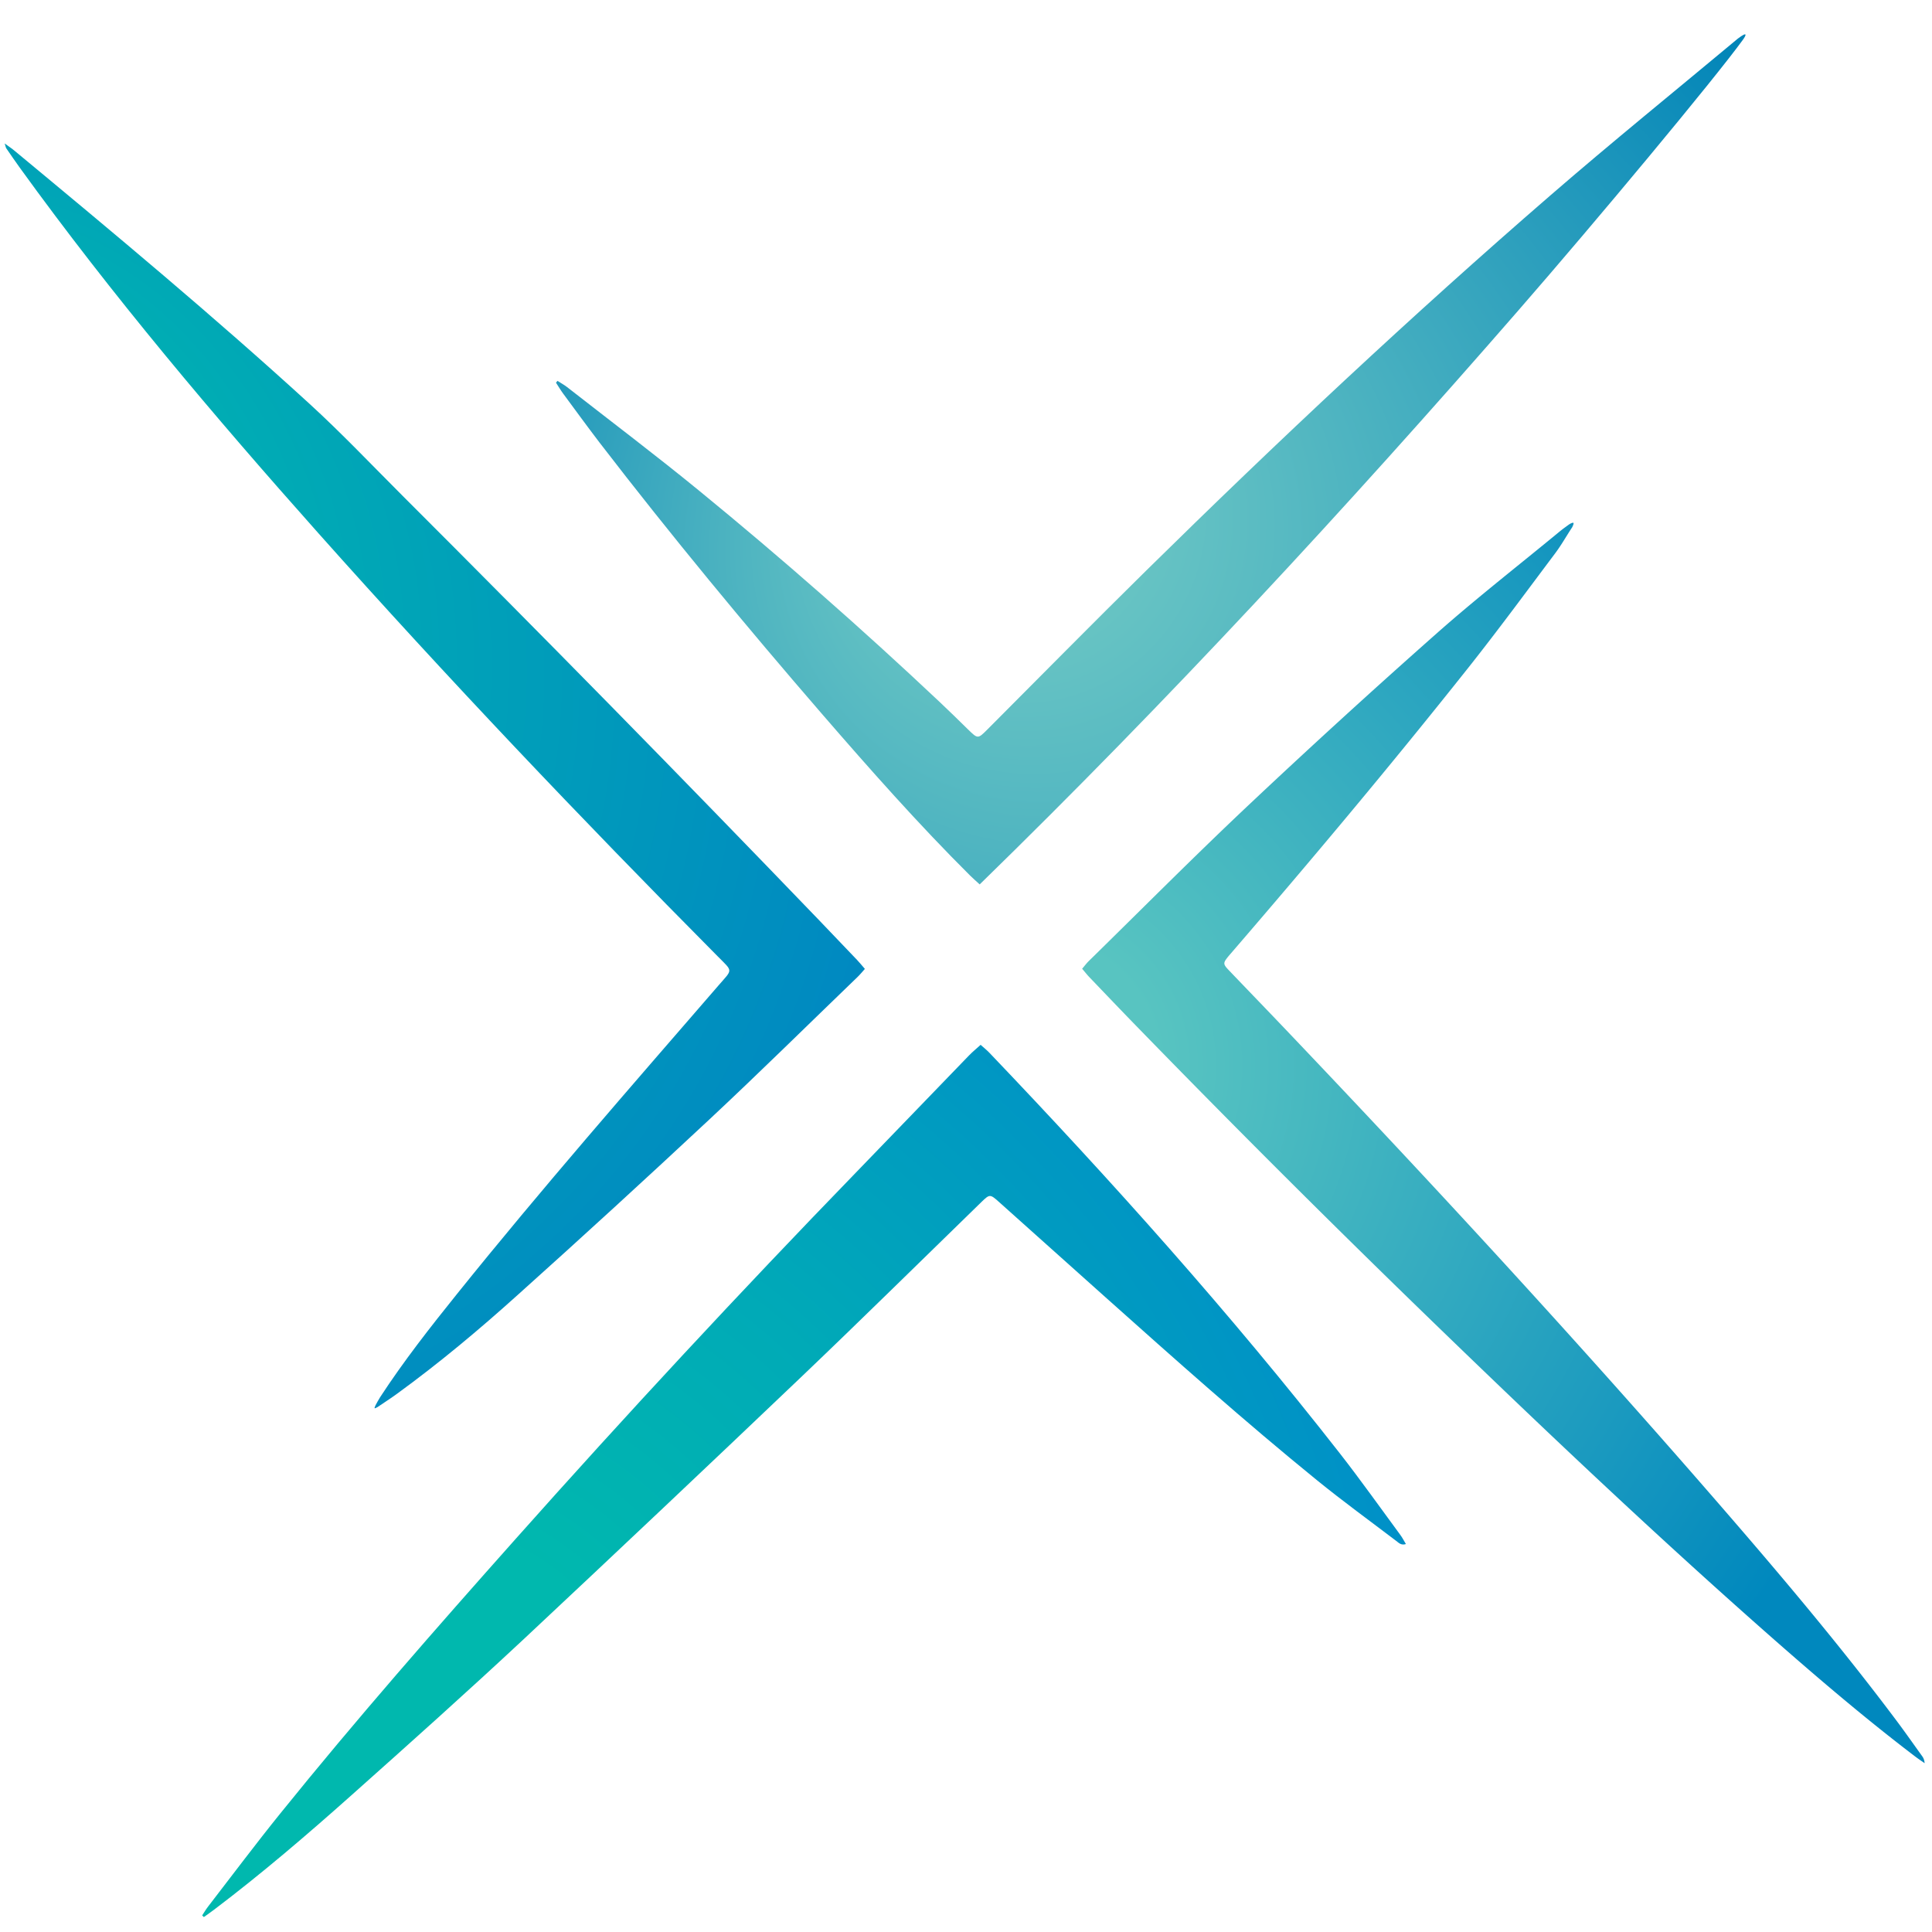 <?xml version="1.0" encoding="UTF-8" standalone="no"?>
<svg
   id="Layer_1"
   data-name="Layer 1"
   viewBox="0 0 1807.822 1807.822"
   version="1.1"
   sodipodi:docname="X.svg"
   width="1807.822"
   height="1807.822"
   inkscape:version="1.2.1 (0b8a7e5fb6, 2022-09-14, custom)"
   xmlns:inkscape="http://www.inkscape.org/namespaces/inkscape"
   xmlns:sodipodi="http://sodipodi.sourceforge.net/DTD/sodipodi-0.dtd"
   xmlns="http://www.w3.org/2000/svg"
   xmlns:svg="http://www.w3.org/2000/svg">
  <sodipodi:namedview
     id="namedview1237"
     pagecolor="#ffffff"
     bordercolor="#666666"
     borderopacity="1.0"
     inkscape:pageshadow="2"
     inkscape:pageopacity="0.0"
     inkscape:pagecheckerboard="0"
     showgrid="false"
     inkscape:zoom="0.24612722"
     inkscape:cx="-698.82559"
     inkscape:cy="469.26951"
     inkscape:window-width="3784"
     inkscape:window-height="2096"
     inkscape:window-x="56"
     inkscape:window-y="27"
     inkscape:window-maximized="1"
     inkscape:current-layer="Layer_1"
     inkscape:showpageshadow="2"
     inkscape:deskcolor="#d1d1d1" />
  <defs
     id="defs1226">
    <style
       id="style1198">.cls-1{fill:url(#radial-gradient);}.cls-2{fill:url(#radial-gradient-2);}.cls-3{fill:url(#radial-gradient-3);}.cls-4{fill:url(#radial-gradient-4);}</style>
    <radialGradient
       id="radial-gradient"
       cx="399.7"
       cy="984.99"
       fx="-207.135"
       fy="667.881"
       r="815.27"
       gradientUnits="userSpaceOnUse"
       gradientTransform="matrix(0.934,0,0,0.962,-170.365,-210.065)">
      <stop
         offset="0.33"
         stop-color="#00b7b0"
         id="stop1200" />
      <stop
         offset="0.96"
         stop-color="#0084c3"
         id="stop1202" />
    </radialGradient>
    <radialGradient
       id="radial-gradient-2"
       cx="569.32"
       cy="1978"
       r="1152.54"
       gradientUnits="userSpaceOnUse"
       gradientTransform="matrix(0.934,0,0,0.962,-170.365,-210.065)">
      <stop
         offset="0.24"
         stop-color="#00b8ae"
         id="stop1205" />
      <stop
         offset="0.53"
         stop-color="#00aab7"
         id="stop1207" />
      <stop
         offset="1"
         stop-color="#008acb"
         id="stop1209" />
    </radialGradient>
    <radialGradient
       id="radial-gradient-3"
       cx="1220.1"
       cy="1254.94"
       r="940.12"
       gradientUnits="userSpaceOnUse"
       gradientTransform="matrix(0.934,0,0,0.962,-170.365,-210.065)">
      <stop
         offset="0.13"
         stop-color="#58c4c1"
         id="stop1212" />
      <stop
         offset="0.71"
         stop-color="#1b9abf"
         id="stop1214" />
      <stop
         offset="0.95"
         stop-color="#0088be"
         id="stop1216" />
    </radialGradient>
    <radialGradient
       id="radial-gradient-4"
       cx="1370.19"
       cy="884.13"
       fx="1160.288"
       fy="671.258"
       r="876.09"
       gradientUnits="userSpaceOnUse"
       gradientTransform="matrix(0.934,0,0,0.962,-170.365,-210.065)">
      <stop
         offset="0.13"
         stop-color="#6bc6c4"
         id="stop1219" />
      <stop
         offset="0.61"
         stop-color="#2ea0bd"
         id="stop1221" />
      <stop
         offset="0.96"
         stop-color="#0084b8"
         id="stop1223" />
    </radialGradient>
  </defs>
  <path
     class="cls-1"
     d="m 4.378,134.243 c 4.102,3.011 6.85,4.81 9.345,6.926 93.137,77.215 186.096,154.652 275.542,236.359 30.248,27.637 58.562,57.524 87.614,86.575 q 196.45,196.236 389.059,396.426 18.072,18.787 36.032,37.699 c 2.345,2.472 4.485,5.146 7.317,8.407 -2.504,2.79 -4.42,5.185 -6.607,7.301 -46.125,44.451 -91.763,89.509 -138.579,133.258 q -88.876,83.025 -179.368,164.223 c -36.285,32.706 -73.766,64.065 -113.218,92.76 -5.99,4.348 -12.204,8.359 -18.315,12.505 -2.934,1.501 -3.373,1.818 -1.822,-1.703 1.439,-2.549 2.738,-5.185 4.327,-7.619 22.081,-33.851 46.947,-65.499 72.158,-96.868 79.036,-98.33 161.978,-193.12 244.424,-288.352 13.512,-15.622 13.83,-12.573 -0.934,-27.492 C 543.612,765.845 418.545,634.386 297.739,498.742 200.108,389.119 105.298,276.89 18.927,157.484 14.47,151.327 10.181,145.026 5.845,138.745 c -0.449,-0.683 -0.533,-1.626 -1.467,-4.502 z"
     id="path1228"
     style="fill:url(#radial-gradient);stroke-width:0.948" />
  <path
     class="cls-2"
     d="m 189.165,1792.296 c 1.822,-2.741 3.495,-5.618 5.495,-8.205 22.474,-29.108 44.527,-58.573 67.608,-87.171 71.018,-88.056 145.55,-173.015 220.661,-257.406 q 155.287,-174.477 317.657,-341.99 53.011,-54.917 106.051,-109.816 c 3.233,-3.348 6.859,-6.301 10.961,-10.033 3,2.693 5.663,4.81 7.98,7.195 114.667,120.089 225.502,243.747 328.095,375.023 19.502,24.953 37.845,50.877 56.665,76.388 1.869,2.482 3.243,5.281 5.214,8.542 -4.476,1.433 -6.7,-1.154 -8.999,-2.886 -24.782,-18.854 -49.993,-37.169 -74.167,-56.812 -67.729,-55.033 -132.935,-113.182 -198.104,-171.38 q -50.087,-44.759 -100.126,-89.595 c -7.56,-6.734 -8.214,-6.734 -15.381,0.183 -56.385,54.831 -112.349,110.075 -169.229,164.319 q -129.16,123.119 -259.469,245.122 c -53.049,49.511 -107.135,97.887 -161.296,146.138 -41.667,37.121 -84.045,73.415 -128.487,107.045 -3.13,2.366 -6.354,4.588 -9.541,6.887 z"
     id="path1230"
     style="fill:url(#radial-gradient-2);stroke-width:0.948" />
  <path
     class="cls-3"
     d="m 1471.083,493.461 c -5.906,8.917 -9.886,16.353 -16.287,24.847 -27.034,36.006 -53.712,72.319 -81.69,107.545 -71.953,90.605 -146.232,179.162 -221.68,266.679 -0.626,0.712 -1.243,1.443 -1.869,2.174 -5.261,6.474 -5.317,7.32 0.589,13.467 17.465,18.277 35.061,36.448 52.498,54.763 138.243,145.148 274.149,292.556 405.683,444.187 57.245,65.999 113.657,132.748 166.202,202.826 8.176,10.899 16.016,22.125 23.959,33.158 a 11.428,11.765 0 0 1 2.42,6.734 c -2.925,-2.059 -5.924,-4.021 -8.774,-6.195 -45.349,-34.505 -88.773,-71.434 -131.683,-109.123 -109.901,-96.637 -216.204,-197.352 -321.452,-299.289 q -139.841,-135.432 -275.663,-275.116 c -14.764,-15.17 -29.379,-30.503 -44.031,-45.808 -2.149,-2.241 -4.065,-4.723 -6.719,-7.83 2.308,-2.684 4.121,-5.156 6.279,-7.263 49.853,-48.838 99.052,-98.416 149.821,-146.215 q 86.483,-81.438 175.415,-160.115 c 37.266,-32.995 76.541,-63.584 114.938,-95.232 3.588,-2.944 4.971,-3.848 8.728,-6.609 3.598,-2.491 4.551,-1.78 4.551,-1.78 0,0 0.682,0.462 -1.234,4.194 z"
     id="path1232"
     style="fill:url(#radial-gradient-3);stroke-width:0.948" />
  <path
     class="cls-4"
     d="M 1630.819,37.308 C 1603.841,74.487 1493.678,206.793 1420.567,290.703 1259.29,475.935 1092.808,655.953 916.72,827.563 c -3.626,-3.347 -6.438,-5.772 -9.074,-8.378 -48.386,-48.164 -93.679,-99.359 -138.411,-151.025 -71.644,-82.823 -141.467,-167.253 -208.383,-254.232 -11.503,-15.083 -22.717,-30.474 -34.023,-45.798 -2.374,-3.223 -4.411,-6.734 -6.597,-10.062 l 1.43,-1.674 c 2.981,1.924 6.121,3.607 8.905,5.772 41.406,32.35 83.344,64.017 124.02,97.31 q 115.564,94.569 224.474,197.198 c 8.98,8.417 17.755,17.084 26.548,25.684 9.457,9.215 9.345,9.187 18.446,0.096 49.526,-49.636 98.743,-99.619 148.708,-148.784 122.684,-120.733 248.116,-238.379 378.005,-350.869 57.637,-49.906 116.862,-97.868 175.387,-146.687 9.447,-7.138 7.905,-3.299 4.663,1.193 z"
     id="path1234"
     style="fill:url(#radial-gradient-4);stroke-width:0.948" />
</svg>
